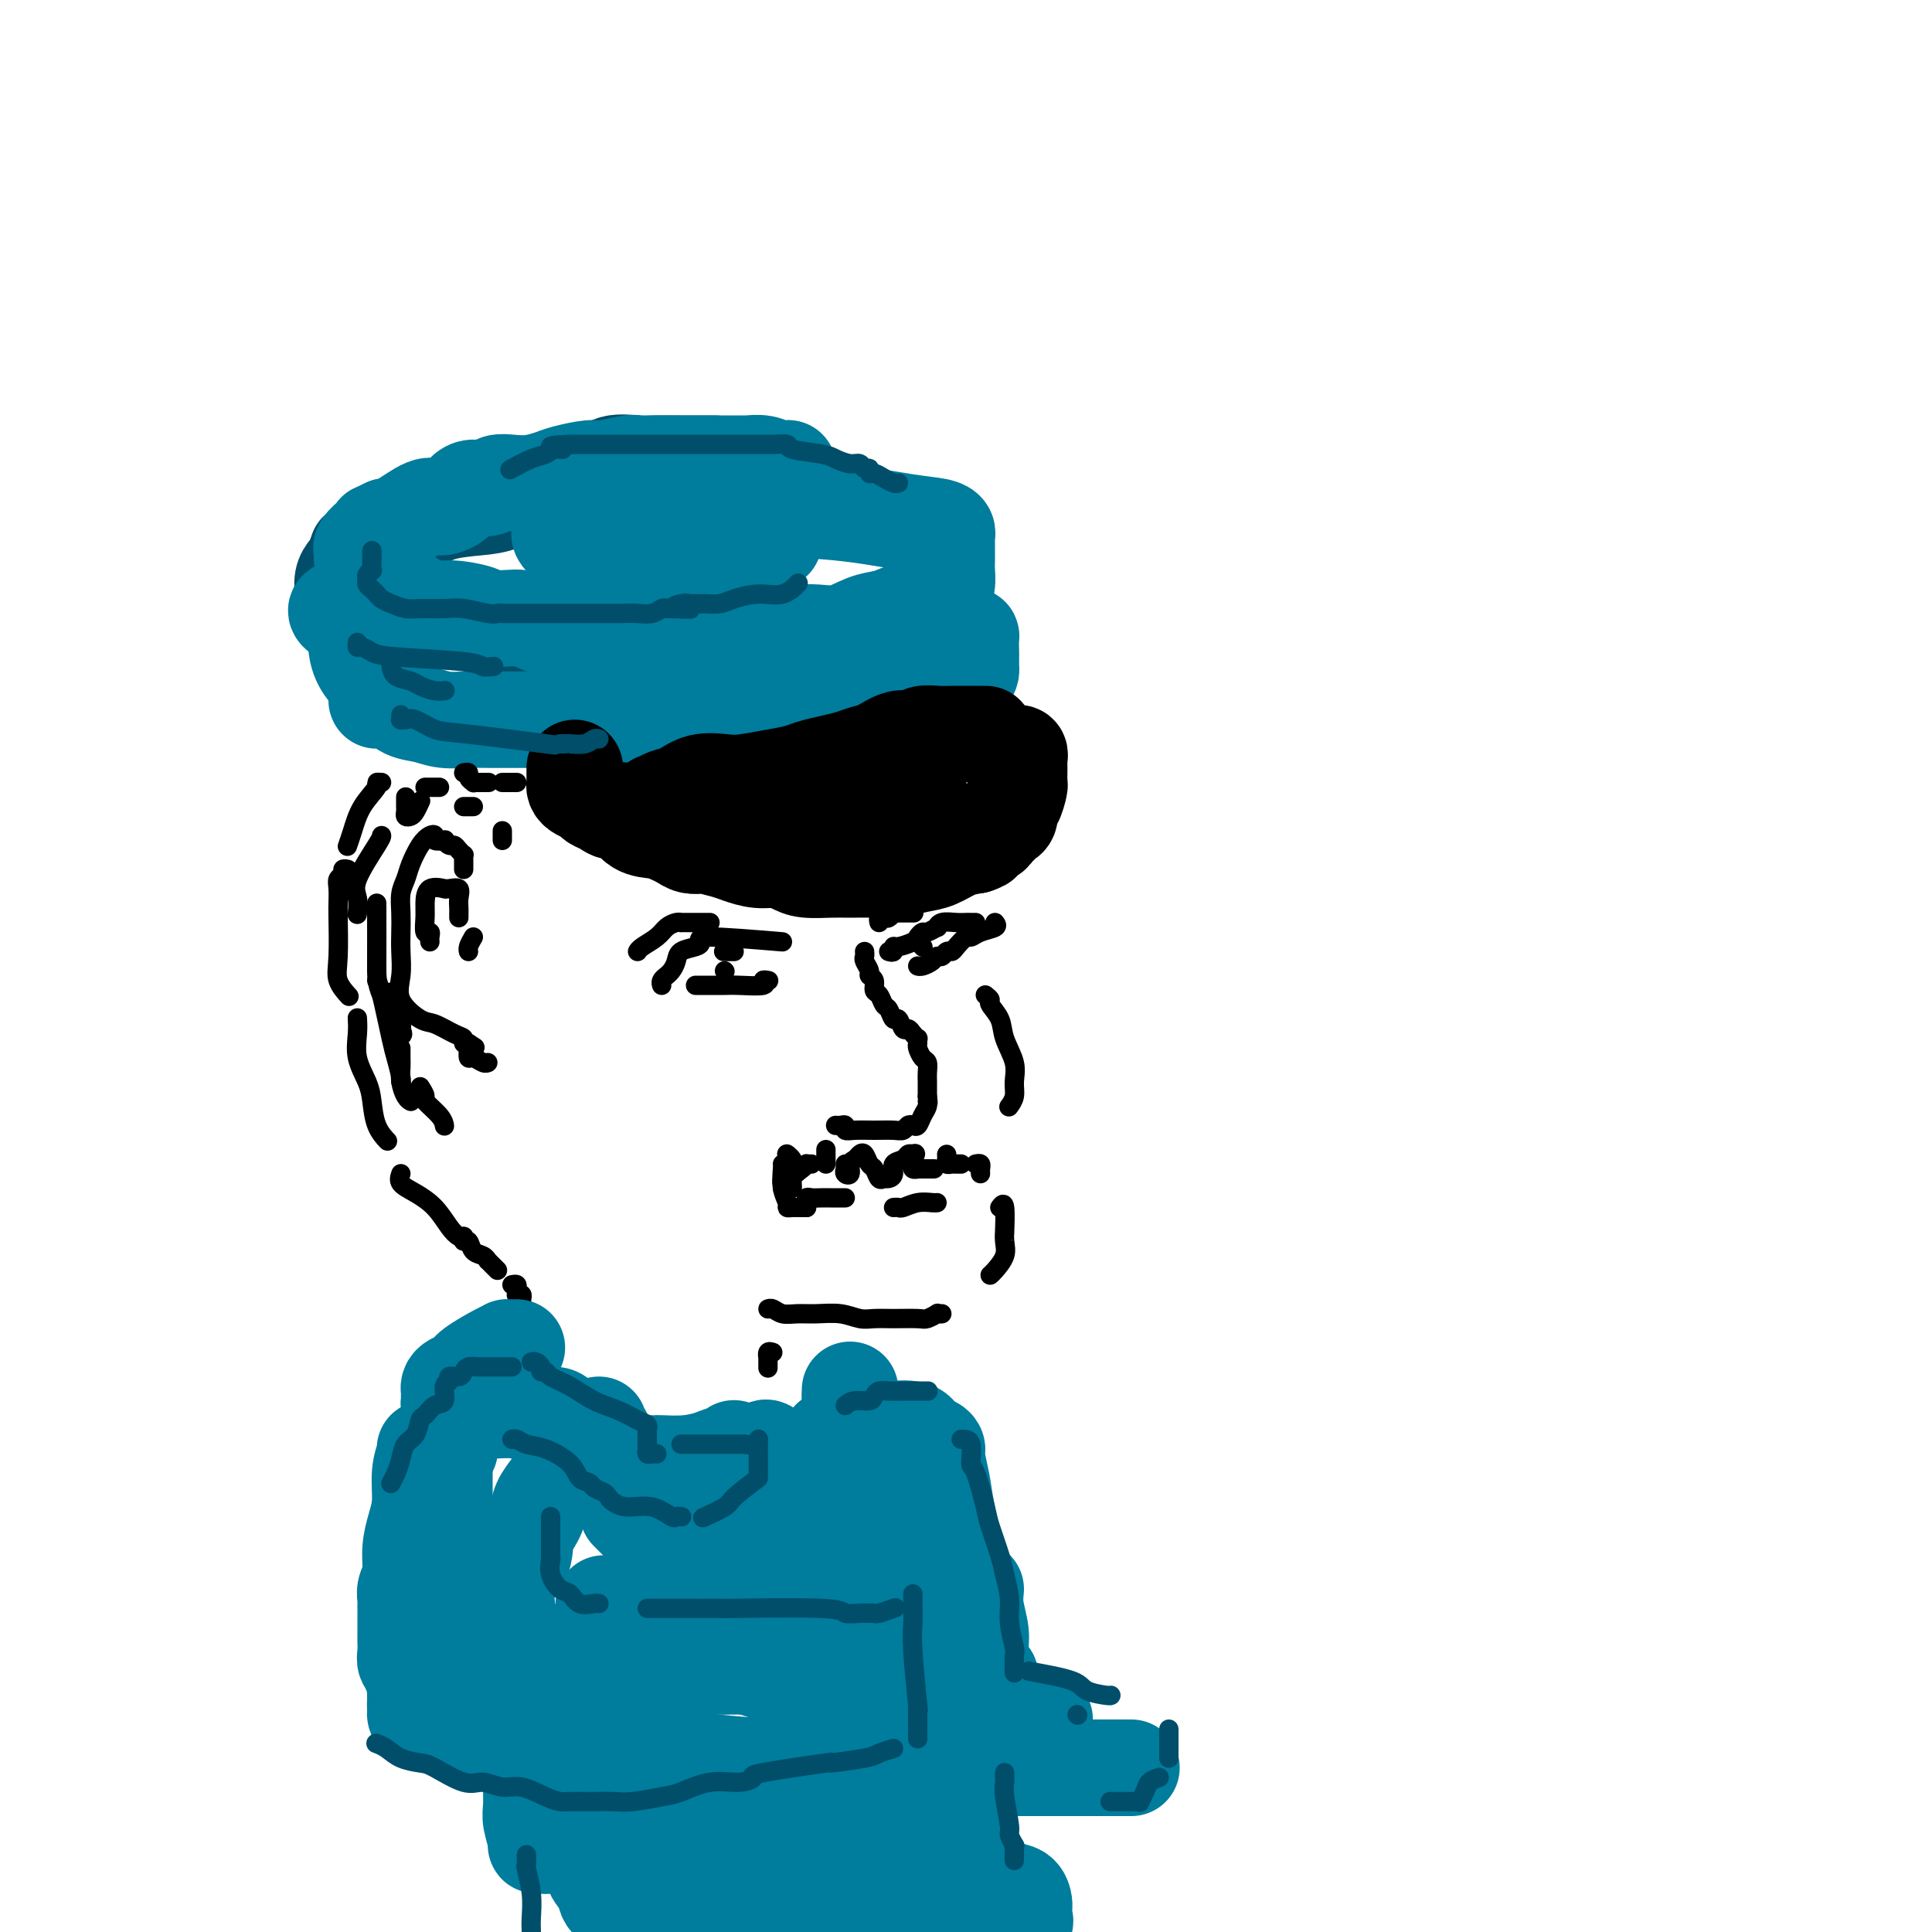 <svg viewBox='0 0 400 400' version='1.1' xmlns='http://www.w3.org/2000/svg' xmlns:xlink='http://www.w3.org/1999/xlink'><g fill='none' stroke='rgb(0,78,106)' stroke-width='20' stroke-linecap='round' stroke-linejoin='round'><path d='M148,96c-0.944,-0.001 -1.887,-0.002 -3,0c-1.113,0.002 -2.394,0.007 -4,0c-1.606,-0.007 -3.535,-0.027 -5,0c-1.465,0.027 -2.465,0.101 -4,0c-1.535,-0.101 -3.604,-0.378 -5,0c-1.396,0.378 -2.120,1.412 -3,2c-0.880,0.588 -1.917,0.730 -3,1c-1.083,0.270 -2.211,0.667 -3,1c-0.789,0.333 -1.240,0.600 -2,1c-0.760,0.400 -1.830,0.932 -3,1c-1.170,0.068 -2.441,-0.329 -4,0c-1.559,0.329 -3.407,1.384 -5,2c-1.593,0.616 -2.930,0.794 -5,1c-2.070,0.206 -4.872,0.439 -7,1c-2.128,0.561 -3.581,1.451 -5,2c-1.419,0.549 -2.805,0.758 -4,1c-1.195,0.242 -2.200,0.516 -3,1c-0.800,0.484 -1.394,1.176 -2,2c-0.606,0.824 -1.223,1.778 -2,2c-0.777,0.222 -1.715,-0.290 -2,0c-0.285,0.290 0.081,1.380 0,2c-0.081,0.620 -0.611,0.770 -1,1c-0.389,0.230 -0.639,0.539 -1,1c-0.361,0.461 -0.834,1.075 -1,2c-0.166,0.925 -0.026,2.160 0,3c0.026,0.840 -0.062,1.283 0,2c0.062,0.717 0.274,1.708 1,2c0.726,0.292 1.965,-0.114 3,0c1.035,0.114 1.867,0.747 3,1c1.133,0.253 2.566,0.127 4,0'/><path d='M82,128c2.445,0.153 3.559,0.034 5,0c1.441,-0.034 3.211,0.015 5,0c1.789,-0.015 3.599,-0.096 5,0c1.401,0.096 2.395,0.369 4,1c1.605,0.631 3.821,1.619 6,2c2.179,0.381 4.322,0.155 6,0c1.678,-0.155 2.892,-0.238 5,0c2.108,0.238 5.112,0.796 8,1c2.888,0.204 5.662,0.055 8,0c2.338,-0.055 4.239,-0.016 5,0c0.761,0.016 0.380,0.008 0,0'/></g>
<g fill='none' stroke='rgb(0,124,156)' stroke-width='20' stroke-linecap='round' stroke-linejoin='round'><path d='M163,97c0.159,-0.030 0.317,-0.061 0,0c-0.317,0.061 -1.111,0.212 -2,0c-0.889,-0.212 -1.873,-0.789 -3,-1c-1.127,-0.211 -2.395,-0.057 -3,0c-0.605,0.057 -0.545,0.015 -1,0c-0.455,-0.015 -1.423,-0.004 -2,0c-0.577,0.004 -0.763,0.001 -1,0c-0.237,-0.001 -0.523,-0.000 -1,0c-0.477,0.000 -1.143,0.000 -2,0c-0.857,-0.000 -1.905,-0.000 -3,0c-1.095,0.000 -2.237,0.000 -3,0c-0.763,-0.000 -1.146,-0.001 -2,0c-0.854,0.001 -2.179,0.004 -3,0c-0.821,-0.004 -1.137,-0.016 -2,0c-0.863,0.016 -2.272,0.060 -3,0c-0.728,-0.060 -0.774,-0.223 -2,0c-1.226,0.223 -3.633,0.834 -5,1c-1.367,0.166 -1.696,-0.113 -3,0c-1.304,0.113 -3.585,0.618 -5,1c-1.415,0.382 -1.964,0.642 -3,1c-1.036,0.358 -2.560,0.813 -4,1c-1.440,0.187 -2.795,0.105 -4,0c-1.205,-0.105 -2.261,-0.232 -3,0c-0.739,0.232 -1.160,0.823 -2,1c-0.840,0.177 -2.099,-0.060 -3,0c-0.901,0.060 -1.445,0.419 -2,1c-0.555,0.581 -1.121,1.385 -2,2c-0.879,0.615 -2.071,1.041 -3,1c-0.929,-0.041 -1.596,-0.550 -3,0c-1.404,0.550 -3.544,2.157 -5,3c-1.456,0.843 -2.228,0.921 -3,1'/><path d='M80,109c-3.209,1.431 -2.233,1.009 -2,1c0.233,-0.009 -0.278,0.396 -1,1c-0.722,0.604 -1.655,1.409 -2,2c-0.345,0.591 -0.100,0.968 0,1c0.100,0.032 0.057,-0.282 0,0c-0.057,0.282 -0.129,1.158 0,2c0.129,0.842 0.457,1.649 1,2c0.543,0.351 1.300,0.247 2,1c0.700,0.753 1.344,2.362 2,3c0.656,0.638 1.325,0.304 3,1c1.675,0.696 4.356,2.421 6,3c1.644,0.579 2.249,0.011 4,0c1.751,-0.011 4.646,0.536 6,1c1.354,0.464 1.166,0.846 2,1c0.834,0.154 2.691,0.079 4,0c1.309,-0.079 2.070,-0.161 3,0c0.930,0.161 2.028,0.565 3,1c0.972,0.435 1.817,0.901 4,1c2.183,0.099 5.704,-0.170 8,0c2.296,0.170 3.368,0.778 5,1c1.632,0.222 3.825,0.060 6,0c2.175,-0.060 4.332,-0.016 7,0c2.668,0.016 5.847,0.004 8,0c2.153,-0.004 3.282,0.001 5,0c1.718,-0.001 4.027,-0.007 6,0c1.973,0.007 3.609,0.027 5,0c1.391,-0.027 2.536,-0.101 4,0c1.464,0.101 3.248,0.378 5,0c1.752,-0.378 3.472,-1.409 5,-2c1.528,-0.591 2.865,-0.740 4,-1c1.135,-0.260 2.067,-0.630 3,-1'/><path d='M186,127c2.593,-0.798 3.077,-0.793 4,-1c0.923,-0.207 2.286,-0.625 3,-1c0.714,-0.375 0.780,-0.705 1,-1c0.220,-0.295 0.595,-0.554 1,-1c0.405,-0.446 0.841,-1.079 1,-2c0.159,-0.921 0.042,-2.131 0,-3c-0.042,-0.869 -0.011,-1.399 0,-2c0.011,-0.601 -0.000,-1.275 0,-2c0.000,-0.725 0.012,-1.503 0,-2c-0.012,-0.497 -0.048,-0.714 0,-1c0.048,-0.286 0.178,-0.640 0,-1c-0.178,-0.360 -0.665,-0.727 -2,-1c-1.335,-0.273 -3.518,-0.451 -7,-1c-3.482,-0.549 -8.264,-1.467 -14,-2c-5.736,-0.533 -12.424,-0.680 -17,-1c-4.576,-0.320 -7.038,-0.812 -10,-1c-2.962,-0.188 -6.425,-0.072 -9,0c-2.575,0.072 -4.263,0.099 -6,0c-1.737,-0.099 -3.523,-0.325 -5,0c-1.477,0.325 -2.646,1.199 -4,2c-1.354,0.801 -2.892,1.529 -4,2c-1.108,0.471 -1.785,0.687 -2,1c-0.215,0.313 0.033,0.725 0,1c-0.033,0.275 -0.346,0.413 0,1c0.346,0.587 1.350,1.621 3,2c1.650,0.379 3.944,0.102 6,0c2.056,-0.102 3.873,-0.029 6,0c2.127,0.029 4.563,0.015 7,0'/><path d='M138,113c3.911,0.000 4.187,0.001 5,0c0.813,-0.001 2.161,-0.004 3,0c0.839,0.004 1.169,0.015 2,0c0.831,-0.015 2.163,-0.057 3,0c0.837,0.057 1.177,0.211 2,0c0.823,-0.211 2.128,-0.789 3,-1c0.872,-0.211 1.312,-0.057 2,0c0.688,0.057 1.625,0.016 2,0c0.375,-0.016 0.187,-0.008 0,0'/><path d='M70,126c-0.321,0.205 -0.643,0.411 0,1c0.643,0.589 2.249,1.563 3,3c0.751,1.437 0.646,3.338 1,5c0.354,1.662 1.167,3.085 2,4c0.833,0.915 1.686,1.323 2,2c0.314,0.677 0.090,1.622 0,2c-0.090,0.378 -0.045,0.189 0,0'/><path d='M78,145c1.026,-0.204 2.052,-0.409 3,0c0.948,0.409 1.818,1.430 3,2c1.182,0.570 2.676,0.689 4,1c1.324,0.311 2.478,0.815 4,1c1.522,0.185 3.414,0.049 5,0c1.586,-0.049 2.868,-0.013 5,0c2.132,0.013 5.114,0.004 7,0c1.886,-0.004 2.677,-0.001 4,0c1.323,0.001 3.180,0.000 5,0c1.820,-0.000 3.603,-0.000 5,0c1.397,0.000 2.406,0.000 4,0c1.594,-0.000 3.771,-0.000 6,0c2.229,0.000 4.509,0.001 6,0c1.491,-0.001 2.194,-0.004 3,0c0.806,0.004 1.717,0.015 3,0c1.283,-0.015 2.939,-0.057 4,0c1.061,0.057 1.526,0.212 2,0c0.474,-0.212 0.958,-0.792 3,-1c2.042,-0.208 5.643,-0.044 8,0c2.357,0.044 3.471,-0.030 5,0c1.529,0.030 3.474,0.166 5,0c1.526,-0.166 2.632,-0.632 4,-1c1.368,-0.368 2.997,-0.638 4,-1c1.003,-0.362 1.379,-0.818 2,-1c0.621,-0.182 1.485,-0.091 2,0c0.515,0.091 0.681,0.184 1,0c0.319,-0.184 0.793,-0.643 1,-1c0.207,-0.357 0.148,-0.611 1,-1c0.852,-0.389 2.614,-0.912 3,-1c0.386,-0.088 -0.604,0.261 0,0c0.604,-0.261 2.802,-1.130 5,-2'/><path d='M195,140c4.132,-1.250 2.964,-0.376 3,0c0.036,0.376 1.278,0.255 2,0c0.722,-0.255 0.926,-0.643 1,-1c0.074,-0.357 0.020,-0.681 0,-1c-0.020,-0.319 -0.004,-0.631 0,-1c0.004,-0.369 -0.003,-0.793 0,-1c0.003,-0.207 0.017,-0.196 0,-1c-0.017,-0.804 -0.067,-2.422 0,-3c0.067,-0.578 0.249,-0.117 -1,-1c-1.249,-0.883 -3.928,-3.109 -5,-4c-1.072,-0.891 -0.536,-0.445 0,0'/></g>
<g fill='none' stroke='rgb(0,0,0)' stroke-width='20' stroke-linecap='round' stroke-linejoin='round'><path d='M119,159c0.001,0.333 0.002,0.667 0,1c-0.002,0.333 -0.008,0.667 0,1c0.008,0.333 0.029,0.667 0,1c-0.029,0.333 -0.107,0.666 0,1c0.107,0.334 0.399,0.668 1,1c0.601,0.332 1.511,0.660 2,1c0.489,0.340 0.556,0.690 1,1c0.444,0.310 1.266,0.580 2,1c0.734,0.420 1.379,0.991 2,1c0.621,0.009 1.216,-0.545 2,0c0.784,0.545 1.757,2.188 3,3c1.243,0.812 2.757,0.792 4,1c1.243,0.208 2.214,0.643 3,1c0.786,0.357 1.386,0.635 2,1c0.614,0.365 1.241,0.819 2,1c0.759,0.181 1.651,0.091 2,0c0.349,-0.091 0.155,-0.183 1,0c0.845,0.183 2.730,0.640 4,1c1.270,0.360 1.927,0.622 3,1c1.073,0.378 2.563,0.872 4,1c1.437,0.128 2.823,-0.109 4,0c1.177,0.109 2.145,0.565 3,1c0.855,0.435 1.595,0.849 3,1c1.405,0.151 3.474,0.037 5,0c1.526,-0.037 2.508,0.002 4,0c1.492,-0.002 3.494,-0.046 5,0c1.506,0.046 2.517,0.181 4,0c1.483,-0.181 3.439,-0.677 5,-1c1.561,-0.323 2.728,-0.471 4,-1c1.272,-0.529 2.649,-1.437 4,-2c1.351,-0.563 2.675,-0.782 4,-1'/><path d='M202,175c2.748,-0.952 1.117,-0.833 1,-1c-0.117,-0.167 1.279,-0.621 2,-1c0.721,-0.379 0.767,-0.683 1,-1c0.233,-0.317 0.654,-0.646 1,-1c0.346,-0.354 0.618,-0.733 1,-1c0.382,-0.267 0.873,-0.424 1,-1c0.127,-0.576 -0.109,-1.573 0,-2c0.109,-0.427 0.565,-0.285 1,-1c0.435,-0.715 0.849,-2.286 1,-3c0.151,-0.714 0.040,-0.572 0,-1c-0.040,-0.428 -0.010,-1.425 0,-2c0.010,-0.575 -0.001,-0.729 0,-1c0.001,-0.271 0.014,-0.661 0,-1c-0.014,-0.339 -0.055,-0.627 0,-1c0.055,-0.373 0.207,-0.831 0,-1c-0.207,-0.169 -0.773,-0.048 -1,0c-0.227,0.048 -0.113,0.024 0,0'/><path d='M204,152c0.187,0.002 0.374,0.005 -1,0c-1.374,-0.005 -4.309,-0.017 -6,0c-1.691,0.017 -2.136,0.064 -3,0c-0.864,-0.064 -2.146,-0.238 -3,0c-0.854,0.238 -1.281,0.890 -2,1c-0.719,0.110 -1.731,-0.321 -3,0c-1.269,0.321 -2.794,1.395 -4,2c-1.206,0.605 -2.092,0.739 -3,1c-0.908,0.261 -1.836,0.647 -3,1c-1.164,0.353 -2.562,0.673 -4,1c-1.438,0.327 -2.914,0.663 -4,1c-1.086,0.337 -1.781,0.677 -3,1c-1.219,0.323 -2.962,0.629 -5,1c-2.038,0.371 -4.369,0.806 -6,1c-1.631,0.194 -2.560,0.147 -4,0c-1.440,-0.147 -3.391,-0.394 -5,0c-1.609,0.394 -2.874,1.431 -4,2c-1.126,0.569 -2.111,0.672 -3,1c-0.889,0.328 -1.683,0.880 -2,1c-0.317,0.120 -0.159,-0.192 0,0c0.159,0.192 0.319,0.888 0,1c-0.319,0.112 -1.116,-0.362 1,0c2.116,0.362 7.147,1.559 10,2c2.853,0.441 3.530,0.126 5,0c1.470,-0.126 3.735,-0.063 6,0'/><path d='M158,169c4.362,0.309 4.267,0.083 5,0c0.733,-0.083 2.295,-0.023 4,0c1.705,0.023 3.552,0.007 5,0c1.448,-0.007 2.496,-0.006 4,0c1.504,0.006 3.464,0.016 5,0c1.536,-0.016 2.646,-0.057 4,0c1.354,0.057 2.950,0.211 4,0c1.050,-0.211 1.552,-0.788 2,-1c0.448,-0.212 0.842,-0.061 1,0c0.158,0.061 0.079,0.030 0,0'/></g>
<g fill='none' stroke='rgb(0,0,0)' stroke-width='4' stroke-linecap='round' stroke-linejoin='round'><path d='M96,180c-0.002,-0.341 -0.003,-0.683 0,-1c0.003,-0.317 0.012,-0.611 0,-1c-0.012,-0.389 -0.044,-0.874 0,-1c0.044,-0.126 0.165,0.106 0,0c-0.165,-0.106 -0.617,-0.550 -1,-1c-0.383,-0.450 -0.699,-0.904 -1,-1c-0.301,-0.096 -0.588,0.167 -1,0c-0.412,-0.167 -0.950,-0.764 -1,-1c-0.050,-0.236 0.387,-0.112 0,0c-0.387,0.112 -1.599,0.211 -2,0c-0.401,-0.211 0.009,-0.731 0,-1c-0.009,-0.269 -0.437,-0.288 -1,0c-0.563,0.288 -1.261,0.884 -2,2c-0.739,1.116 -1.518,2.752 -2,4c-0.482,1.248 -0.665,2.107 -1,3c-0.335,0.893 -0.821,1.820 -1,3c-0.179,1.180 -0.051,2.615 0,4c0.051,1.385 0.027,2.722 0,4c-0.027,1.278 -0.056,2.498 0,4c0.056,1.502 0.196,3.285 0,5c-0.196,1.715 -0.728,3.362 0,5c0.728,1.638 2.716,3.266 4,4c1.284,0.734 1.863,0.575 3,1c1.137,0.425 2.830,1.433 4,2c1.170,0.567 1.815,0.691 2,1c0.185,0.309 -0.090,0.803 0,1c0.090,0.197 0.545,0.099 1,0'/><path d='M97,216c2.333,1.500 1.167,0.750 0,0'/><path d='M179,197c0.033,0.363 0.065,0.726 0,1c-0.065,0.274 -0.229,0.459 0,1c0.229,0.541 0.849,1.439 1,2c0.151,0.561 -0.167,0.784 0,1c0.167,0.216 0.818,0.424 1,1c0.182,0.576 -0.106,1.522 0,2c0.106,0.478 0.606,0.490 1,1c0.394,0.510 0.683,1.517 1,2c0.317,0.483 0.662,0.440 1,1c0.338,0.560 0.668,1.722 1,2c0.332,0.278 0.667,-0.328 1,0c0.333,0.328 0.663,1.590 1,2c0.337,0.410 0.679,-0.030 1,0c0.321,0.030 0.621,0.532 1,1c0.379,0.468 0.836,0.903 1,1c0.164,0.097 0.034,-0.144 0,0c-0.034,0.144 0.029,0.671 0,1c-0.029,0.329 -0.151,0.458 0,1c0.151,0.542 0.576,1.497 1,2c0.424,0.503 0.846,0.555 1,1c0.154,0.445 0.041,1.284 0,2c-0.041,0.716 -0.011,1.308 0,2c0.011,0.692 0.003,1.483 0,2c-0.003,0.517 -0.002,0.758 0,1'/><path d='M192,227c0.297,2.046 0.038,1.161 0,1c-0.038,-0.161 0.144,0.401 0,1c-0.144,0.599 -0.616,1.236 -1,2c-0.384,0.764 -0.682,1.655 -1,2c-0.318,0.345 -0.657,0.145 -1,0c-0.343,-0.145 -0.690,-0.235 -1,0c-0.310,0.235 -0.585,0.796 -1,1c-0.415,0.204 -0.972,0.051 -2,0c-1.028,-0.051 -2.527,0.000 -4,0c-1.473,-0.000 -2.920,-0.053 -4,0c-1.080,0.053 -1.792,0.210 -2,0c-0.208,-0.210 0.089,-0.788 0,-1c-0.089,-0.212 -0.562,-0.057 -1,0c-0.438,0.057 -0.839,0.016 -1,0c-0.161,-0.016 -0.080,-0.008 0,0'/><path d='M171,238c0.000,0.339 0.000,0.679 0,1c0.000,0.321 0.000,0.625 0,1c-0.000,0.375 0.000,0.821 0,1c0.000,0.179 0.000,0.089 0,0'/><path d='M168,241c-0.437,0.019 -0.873,0.038 -1,0c-0.127,-0.038 0.057,-0.132 0,0c-0.057,0.132 -0.355,0.488 -1,1c-0.645,0.512 -1.637,1.178 -2,2c-0.363,0.822 -0.096,1.801 0,2c0.096,0.199 0.022,-0.381 0,-1c-0.022,-0.619 0.008,-1.276 0,-2c-0.008,-0.724 -0.054,-1.515 0,-2c0.054,-0.485 0.207,-0.666 0,-1c-0.207,-0.334 -0.773,-0.823 -1,-1c-0.227,-0.177 -0.113,-0.044 0,0c0.113,0.044 0.226,-0.002 0,1c-0.226,1.002 -0.793,3.052 -1,4c-0.207,0.948 -0.056,0.794 0,1c0.056,0.206 0.016,0.773 0,1c-0.016,0.227 -0.008,0.113 0,0'/><path d='M162,241c0.032,0.053 0.063,0.105 0,1c-0.063,0.895 -0.221,2.632 0,4c0.221,1.368 0.819,2.367 1,3c0.181,0.633 -0.057,0.902 0,1c0.057,0.098 0.407,0.026 1,0c0.593,-0.026 1.429,-0.007 2,0c0.571,0.007 0.877,0.002 1,0c0.123,-0.002 0.061,-0.001 0,0'/><path d='M175,241c0.032,0.324 0.064,0.648 0,1c-0.064,0.352 -0.224,0.732 0,1c0.224,0.268 0.834,0.424 1,0c0.166,-0.424 -0.110,-1.427 0,-2c0.110,-0.573 0.607,-0.716 1,-1c0.393,-0.284 0.683,-0.710 1,-1c0.317,-0.290 0.662,-0.446 1,0c0.338,0.446 0.667,1.493 1,2c0.333,0.507 0.668,0.474 1,1c0.332,0.526 0.662,1.612 1,2c0.338,0.388 0.686,0.077 1,0c0.314,-0.077 0.595,0.081 1,0c0.405,-0.081 0.935,-0.400 1,-1c0.065,-0.600 -0.333,-1.480 0,-2c0.333,-0.520 1.397,-0.678 2,-1c0.603,-0.322 0.744,-0.806 1,-1c0.256,-0.194 0.628,-0.097 1,0'/><path d='M189,239c1.078,-0.591 0.272,0.430 0,1c-0.272,0.570 -0.009,0.689 0,1c0.009,0.311 -0.235,0.815 0,1c0.235,0.185 0.950,0.049 1,0c0.050,-0.049 -0.563,-0.013 0,0c0.563,0.013 2.304,0.004 3,0c0.696,-0.004 0.348,-0.002 0,0'/><path d='M196,239c0.024,0.309 0.049,0.619 0,1c-0.049,0.381 -0.171,0.834 0,1c0.171,0.166 0.633,0.044 1,0c0.367,-0.044 0.637,-0.012 1,0c0.363,0.012 0.818,0.003 1,0c0.182,-0.003 0.091,-0.002 0,0'/><path d='M202,241c0.423,-0.083 0.845,-0.167 1,0c0.155,0.167 0.042,0.583 0,1c-0.042,0.417 -0.012,0.833 0,1c0.012,0.167 0.006,0.083 0,0'/><path d='M175,248c-0.327,0.000 -0.655,0.000 -1,0c-0.345,-0.000 -0.709,-0.001 -1,0c-0.291,0.001 -0.509,0.004 -1,0c-0.491,-0.004 -1.256,-0.016 -2,0c-0.744,0.016 -1.467,0.061 -2,0c-0.533,-0.061 -0.875,-0.226 -1,0c-0.125,0.226 -0.034,0.844 0,1c0.034,0.156 0.009,-0.150 0,0c-0.009,0.150 -0.003,0.757 0,1c0.003,0.243 0.001,0.121 0,0'/><path d='M185,250c0.378,-0.030 0.756,-0.061 1,0c0.244,0.061 0.353,0.212 1,0c0.647,-0.212 1.833,-0.789 3,-1c1.167,-0.211 2.314,-0.057 3,0c0.686,0.057 0.910,0.016 1,0c0.090,-0.016 0.045,-0.008 0,0'/><path d='M162,195c-6.121,-0.510 -12.242,-1.021 -15,-1c-2.758,0.021 -2.153,0.572 -2,1c0.153,0.428 -0.145,0.731 -1,1c-0.855,0.269 -2.267,0.502 -3,1c-0.733,0.498 -0.789,1.261 -1,2c-0.211,0.739 -0.578,1.456 -1,2c-0.422,0.544 -0.897,0.917 -1,1c-0.103,0.083 0.168,-0.122 0,0c-0.168,0.122 -0.776,0.571 -1,1c-0.224,0.429 -0.064,0.837 0,1c0.064,0.163 0.032,0.082 0,0'/><path d='M144,204c0.417,0.001 0.835,0.001 1,0c0.165,-0.001 0.078,-0.004 1,0c0.922,0.004 2.853,0.015 4,0c1.147,-0.015 1.509,-0.057 3,0c1.491,0.057 4.111,0.211 5,0c0.889,-0.211 0.047,-0.788 0,-1c-0.047,-0.212 0.701,-0.061 1,0c0.299,0.061 0.150,0.030 0,0'/><path d='M184,197c0.430,0.120 0.861,0.240 1,0c0.139,-0.240 -0.012,-0.839 0,-1c0.012,-0.161 0.187,0.116 1,0c0.813,-0.116 2.264,-0.623 3,-1c0.736,-0.377 0.757,-0.622 1,-1c0.243,-0.378 0.707,-0.890 1,-1c0.293,-0.110 0.414,0.181 1,0c0.586,-0.181 1.638,-0.833 2,-1c0.362,-0.167 0.033,0.151 0,0c-0.033,-0.151 0.229,-0.773 1,-1c0.771,-0.227 2.049,-0.061 3,0c0.951,0.061 1.574,0.016 2,0c0.426,-0.016 0.653,-0.004 1,0c0.347,0.004 0.813,0.001 1,0c0.187,-0.001 0.093,-0.001 0,0'/><path d='M206,191c0.283,0.343 0.567,0.687 0,1c-0.567,0.313 -1.983,0.596 -3,1c-1.017,0.404 -1.634,0.930 -2,1c-0.366,0.070 -0.479,-0.317 -1,0c-0.521,0.317 -1.449,1.338 -2,2c-0.551,0.662 -0.724,0.965 -1,1c-0.276,0.035 -0.655,-0.197 -1,0c-0.345,0.197 -0.657,0.823 -1,1c-0.343,0.177 -0.719,-0.096 -1,0c-0.281,0.096 -0.467,0.562 -1,1c-0.533,0.438 -1.413,0.849 -2,1c-0.587,0.151 -0.882,0.043 -1,0c-0.118,-0.043 -0.059,-0.022 0,0'/><path d='M150,201c0.000,0.000 0.100,0.100 0.1,0.1'/><path d='M152,197c-0.317,0.000 -0.635,0.000 -1,0c-0.365,0.000 -0.778,0.000 -1,0c-0.222,0.000 -0.252,0.000 0,0c0.252,0.000 0.786,0.000 1,0c0.214,-0.000 0.107,0.000 0,0'/><path d='M191,196c0.000,0.000 0.100,0.100 0.1,0.1'/><path d='M147,191c-0.862,-0.000 -1.723,-0.000 -2,0c-0.277,0.000 0.032,0.000 0,0c-0.032,-0.000 -0.403,-0.001 -1,0c-0.597,0.001 -1.420,0.002 -2,0c-0.580,-0.002 -0.917,-0.009 -1,0c-0.083,0.009 0.087,0.033 0,0c-0.087,-0.033 -0.430,-0.124 -1,0c-0.570,0.124 -1.368,0.464 -2,1c-0.632,0.536 -1.097,1.267 -2,2c-0.903,0.733 -2.243,1.466 -3,2c-0.757,0.534 -0.931,0.867 -1,1c-0.069,0.133 -0.035,0.067 0,0'/><path d='M182,191c-0.092,-0.415 -0.183,-0.829 0,-1c0.183,-0.171 0.641,-0.098 1,0c0.359,0.098 0.620,0.223 1,0c0.380,-0.223 0.880,-0.792 1,-1c0.120,-0.208 -0.139,-0.056 0,0c0.139,0.056 0.676,0.015 1,0c0.324,-0.015 0.433,-0.004 1,0c0.567,0.004 1.590,0.001 2,0c0.410,-0.001 0.205,-0.001 0,0'/><path d='M95,190c0.001,-0.441 0.002,-0.882 0,-1c-0.002,-0.118 -0.007,0.088 0,0c0.007,-0.088 0.025,-0.469 0,-1c-0.025,-0.531 -0.095,-1.214 0,-2c0.095,-0.786 0.355,-1.677 0,-2c-0.355,-0.323 -1.325,-0.077 -2,0c-0.675,0.077 -1.056,-0.013 -1,0c0.056,0.013 0.550,0.131 0,0c-0.550,-0.131 -2.144,-0.509 -3,0c-0.856,0.509 -0.976,1.904 -1,3c-0.024,1.096 0.046,1.891 0,3c-0.046,1.109 -0.208,2.532 0,3c0.208,0.468 0.788,-0.019 1,0c0.212,0.019 0.057,0.544 0,1c-0.057,0.456 -0.016,0.845 0,1c0.016,0.155 0.008,0.078 0,0'/><path d='M98,194c-0.423,0.732 -0.845,1.464 -1,2c-0.155,0.536 -0.042,0.875 0,1c0.042,0.125 0.012,0.036 0,0c-0.012,-0.036 -0.006,-0.018 0,0'/><path d='M79,162c-0.500,-0.026 -0.999,-0.052 -1,0c-0.001,0.052 0.497,0.182 0,1c-0.497,0.818 -1.989,2.322 -3,4c-1.011,1.678 -1.541,3.529 -2,5c-0.459,1.471 -0.845,2.563 -1,3c-0.155,0.437 -0.077,0.218 0,0'/><path d='M84,165c0.002,0.332 0.003,0.664 0,1c-0.003,0.336 -0.012,0.677 0,1c0.012,0.323 0.045,0.629 0,1c-0.045,0.371 -0.170,0.807 0,1c0.170,0.193 0.633,0.145 1,0c0.367,-0.145 0.637,-0.385 1,-1c0.363,-0.615 0.818,-1.604 1,-2c0.182,-0.396 0.091,-0.198 0,0'/><path d='M88,163c0.339,0.000 0.679,0.000 1,0c0.321,0.000 0.625,0.000 1,0c0.375,0.000 0.821,0.000 1,0c0.179,0.000 0.089,0.000 0,0'/><path d='M96,160c0.454,-0.083 0.908,-0.166 1,0c0.092,0.166 -0.178,0.580 0,1c0.178,0.420 0.804,0.845 1,1c0.196,0.155 -0.039,0.042 0,0c0.039,-0.042 0.351,-0.011 1,0c0.649,0.011 1.636,0.003 2,0c0.364,-0.003 0.104,-0.001 0,0c-0.104,0.001 -0.052,0.000 0,0'/><path d='M104,162c0.417,0.000 0.833,0.000 1,0c0.167,0.000 0.083,0.000 0,0c-0.083,0.000 -0.167,0.000 0,0c0.167,0.000 0.583,0.000 1,0c0.417,0.000 0.833,-0.000 1,0c0.167,0.000 0.083,0.000 0,0'/><path d='M72,180c-0.453,-0.093 -0.906,-0.187 -1,0c-0.094,0.187 0.171,0.653 0,1c-0.171,0.347 -0.777,0.574 -1,1c-0.223,0.426 -0.062,1.051 0,2c0.062,0.949 0.024,2.223 0,3c-0.024,0.777 -0.034,1.056 0,3c0.034,1.944 0.112,5.552 0,8c-0.112,2.448 -0.415,3.736 0,5c0.415,1.264 1.547,2.504 2,3c0.453,0.496 0.226,0.248 0,0'/><path d='M74,211c-0.014,-0.222 -0.029,-0.445 0,0c0.029,0.445 0.101,1.557 0,3c-0.101,1.443 -0.373,3.217 0,5c0.373,1.783 1.393,3.574 2,5c0.607,1.426 0.802,2.485 1,4c0.198,1.515 0.399,3.485 1,5c0.601,1.515 1.600,2.576 2,3c0.400,0.424 0.200,0.212 0,0'/><path d='M104,172c0.000,0.311 0.000,0.622 0,1c0.000,0.378 -0.000,0.822 0,1c0.000,0.178 0.000,0.089 0,0'/><path d='M98,167c-0.311,0.000 -0.622,0.000 -1,0c-0.378,0.000 -0.822,0.000 -1,0c-0.178,0.000 -0.089,0.000 0,0'/><path d='M79,173c0.030,0.150 0.061,0.300 -1,2c-1.061,1.700 -3.212,4.951 -4,7c-0.788,2.049 -0.212,2.898 0,4c0.212,1.102 0.061,2.458 0,3c-0.061,0.542 -0.030,0.271 0,0'/><path d='M78,187c-0.002,-0.129 -0.005,-0.257 0,2c0.005,2.257 0.017,6.900 0,10c-0.017,3.100 -0.065,4.658 1,7c1.065,2.342 3.241,5.467 4,7c0.759,1.533 0.100,1.473 0,1c-0.100,-0.473 0.358,-1.358 0,-3c-0.358,-1.642 -1.531,-4.041 -2,-5c-0.469,-0.959 -0.235,-0.480 0,0'/><path d='M78,203c0.218,0.340 0.437,0.679 1,3c0.563,2.321 1.471,6.622 2,9c0.529,2.378 0.678,2.833 1,4c0.322,1.167 0.818,3.045 1,4c0.182,0.955 0.052,0.987 0,1c-0.052,0.013 -0.026,0.006 0,0'/><path d='M83,217c-0.006,0.688 -0.012,1.375 0,2c0.012,0.625 0.042,1.187 0,2c-0.042,0.813 -0.155,1.878 0,3c0.155,1.122 0.578,2.301 1,3c0.422,0.699 0.844,0.919 1,1c0.156,0.081 0.044,0.023 0,0c-0.044,-0.023 -0.022,-0.012 0,0'/><path d='M87,225c0.506,0.807 1.011,1.614 1,2c-0.011,0.386 -0.539,0.352 0,1c0.539,0.648 2.144,1.978 3,3c0.856,1.022 0.961,1.737 1,2c0.039,0.263 0.011,0.075 0,0c-0.011,-0.075 -0.006,-0.038 0,0'/><path d='M83,243c-0.239,0.682 -0.478,1.363 0,2c0.478,0.637 1.673,1.228 3,2c1.327,0.772 2.787,1.723 4,3c1.213,1.277 2.181,2.878 3,4c0.819,1.122 1.490,1.764 2,2c0.510,0.236 0.860,0.068 1,0c0.140,-0.068 0.070,-0.034 0,0'/><path d='M96,256c-0.097,0.478 -0.194,0.955 0,1c0.194,0.045 0.678,-0.343 1,0c0.322,0.343 0.481,1.415 1,2c0.519,0.585 1.397,0.682 2,1c0.603,0.318 0.932,0.856 1,1c0.068,0.144 -0.126,-0.106 0,0c0.126,0.106 0.572,0.567 1,1c0.428,0.433 0.836,0.838 1,1c0.164,0.162 0.082,0.081 0,0'/><path d='M106,266c0.425,-0.083 0.850,-0.167 1,0c0.150,0.167 0.026,0.584 0,1c-0.026,0.416 0.046,0.833 0,1c-0.046,0.167 -0.209,0.086 0,0c0.209,-0.086 0.792,-0.177 1,0c0.208,0.177 0.042,0.622 0,1c-0.042,0.378 0.040,0.689 0,1c-0.040,0.311 -0.203,0.622 0,1c0.203,0.378 0.772,0.822 1,1c0.228,0.178 0.114,0.089 0,0'/><path d='M204,206c0.480,0.377 0.959,0.754 1,1c0.041,0.246 -0.357,0.362 0,1c0.357,0.638 1.470,1.798 2,3c0.530,1.202 0.478,2.445 1,4c0.522,1.555 1.618,3.422 2,5c0.382,1.578 0.051,2.866 0,4c-0.051,1.134 0.179,2.113 0,3c-0.179,0.887 -0.765,1.682 -1,2c-0.235,0.318 -0.117,0.159 0,0'/><path d='M97,217c-0.061,0.876 -0.121,1.751 0,2c0.121,0.249 0.424,-0.129 1,0c0.576,0.129 1.424,0.766 2,1c0.576,0.234 0.879,0.067 1,0c0.121,-0.067 0.061,-0.033 0,0'/><path d='M207,250c0.424,-0.578 0.847,-1.155 1,0c0.153,1.155 0.034,4.043 0,5c-0.034,0.957 0.015,-0.017 0,0c-0.015,0.017 -0.095,1.024 0,2c0.095,0.976 0.366,1.921 0,3c-0.366,1.079 -1.368,2.290 -2,3c-0.632,0.710 -0.895,0.917 -1,1c-0.105,0.083 -0.053,0.041 0,0'/><path d='M195,272c-0.476,0.030 -0.952,0.061 -1,0c-0.048,-0.061 0.332,-0.213 0,0c-0.332,0.213 -1.376,0.790 -2,1c-0.624,0.210 -0.830,0.052 -2,0c-1.170,-0.052 -3.306,0.000 -5,0c-1.694,-0.000 -2.946,-0.053 -4,0c-1.054,0.053 -1.910,0.211 -3,0c-1.090,-0.211 -2.414,-0.792 -4,-1c-1.586,-0.208 -3.434,-0.042 -5,0c-1.566,0.042 -2.851,-0.041 -4,0c-1.149,0.041 -2.164,0.207 -3,0c-0.836,-0.207 -1.494,-0.786 -2,-1c-0.506,-0.214 -0.859,-0.061 -1,0c-0.141,0.061 -0.071,0.031 0,0'/><path d='M160,280c-0.423,-0.129 -0.845,-0.258 -1,0c-0.155,0.258 -0.041,0.904 0,1c0.041,0.096 0.011,-0.359 0,0c-0.011,0.359 -0.003,1.531 0,2c0.003,0.469 0.002,0.234 0,0'/><path d='M172,284c0.000,0.380 0.000,0.761 0,1c0.000,0.239 0.000,0.337 0,1c0.000,0.663 0.000,1.890 0,3c0.000,1.110 0.000,2.102 0,3c0.000,0.898 -0.000,1.703 0,2c0.000,0.297 0.000,0.085 0,0c0.000,-0.085 0.000,-0.042 0,0'/></g>
<g fill='none' stroke='rgb(0,78,106)' stroke-width='4' stroke-linecap='round' stroke-linejoin='round'><path d='M186,100c-0.248,0.081 -0.496,0.161 -1,0c-0.504,-0.161 -1.262,-0.564 -2,-1c-0.738,-0.436 -1.454,-0.905 -2,-1c-0.546,-0.095 -0.922,0.186 -1,0c-0.078,-0.186 0.141,-0.837 0,-1c-0.141,-0.163 -0.642,0.164 -1,0c-0.358,-0.164 -0.573,-0.817 -1,-1c-0.427,-0.183 -1.064,0.105 -2,0c-0.936,-0.105 -2.169,-0.602 -3,-1c-0.831,-0.398 -1.259,-0.695 -3,-1c-1.741,-0.305 -4.794,-0.618 -6,-1c-1.206,-0.382 -0.565,-0.835 -1,-1c-0.435,-0.165 -1.946,-0.044 -3,0c-1.054,0.044 -1.652,0.012 -2,0c-0.348,-0.012 -0.447,-0.003 -1,0c-0.553,0.003 -1.560,0.001 -2,0c-0.440,-0.001 -0.313,-0.000 -1,0c-0.687,0.000 -2.190,0.000 -3,0c-0.810,-0.000 -0.929,-0.000 -2,0c-1.071,0.000 -3.096,0.000 -4,0c-0.904,-0.000 -0.689,-0.000 -1,0c-0.311,0.000 -1.149,0.000 -2,0c-0.851,-0.000 -1.715,-0.000 -2,0c-0.285,0.000 0.009,0.000 -1,0c-1.009,-0.000 -3.320,-0.000 -5,0c-1.680,0.000 -2.730,0.000 -4,0c-1.270,-0.000 -2.760,-0.000 -4,0c-1.240,0.000 -2.229,0.000 -3,0c-0.771,-0.000 -1.323,-0.000 -2,0c-0.677,0.000 -1.479,0.000 -2,0c-0.521,-0.000 -0.760,-0.000 -1,0'/><path d='M118,92c-6.914,0.241 -3.198,0.842 -2,1c1.198,0.158 -0.121,-0.129 -1,0c-0.879,0.129 -1.318,0.674 -2,1c-0.682,0.326 -1.607,0.434 -3,1c-1.393,0.566 -3.255,1.590 -4,2c-0.745,0.410 -0.372,0.205 0,0'/><path d='M77,114c-0.002,0.372 -0.004,0.744 0,1c0.004,0.256 0.015,0.397 0,1c-0.015,0.603 -0.057,1.667 0,2c0.057,0.333 0.214,-0.065 0,0c-0.214,0.065 -0.800,0.595 -1,1c-0.200,0.405 -0.013,0.686 0,1c0.013,0.314 -0.149,0.661 0,1c0.149,0.339 0.610,0.669 1,1c0.390,0.331 0.710,0.663 1,1c0.290,0.337 0.549,0.679 1,1c0.451,0.321 1.094,0.621 2,1c0.906,0.379 2.074,0.837 3,1c0.926,0.163 1.610,0.029 3,0c1.390,-0.029 3.486,0.045 5,0c1.514,-0.045 2.445,-0.208 4,0c1.555,0.208 3.735,0.788 5,1c1.265,0.212 1.615,0.057 2,0c0.385,-0.057 0.806,-0.015 1,0c0.194,0.015 0.162,0.004 1,0c0.838,-0.004 2.547,-0.001 4,0c1.453,0.001 2.651,0.000 4,0c1.349,-0.000 2.850,-0.000 4,0c1.150,0.000 1.949,0.000 3,0c1.051,-0.000 2.353,-0.000 3,0c0.647,0.000 0.638,0.001 1,0c0.362,-0.001 1.095,-0.004 2,0c0.905,0.004 1.983,0.015 3,0c1.017,-0.015 1.974,-0.056 3,0c1.026,0.056 2.122,0.207 3,0c0.878,-0.207 1.536,-0.774 2,-1c0.464,-0.226 0.732,-0.113 1,0'/><path d='M138,126c8.768,0.061 3.690,0.213 2,0c-1.690,-0.213 0.010,-0.792 1,-1c0.990,-0.208 1.271,-0.046 2,0c0.729,0.046 1.906,-0.024 3,0c1.094,0.024 2.104,0.143 3,0c0.896,-0.143 1.676,-0.547 3,-1c1.324,-0.453 3.190,-0.957 5,-1c1.810,-0.043 3.564,0.373 5,0c1.436,-0.373 2.553,-1.535 3,-2c0.447,-0.465 0.223,-0.232 0,0'/><path d='M74,133c-0.065,0.446 -0.129,0.893 0,1c0.129,0.107 0.453,-0.125 1,0c0.547,0.125 1.317,0.608 2,1c0.683,0.392 1.280,0.693 5,1c3.720,0.307 10.564,0.618 14,1c3.436,0.382 3.463,0.834 4,1c0.537,0.166 1.582,0.048 2,0c0.418,-0.048 0.209,-0.024 0,0'/><path d='M81,136c0.009,0.364 0.018,0.727 0,1c-0.018,0.273 -0.062,0.455 0,1c0.062,0.545 0.231,1.452 1,2c0.769,0.548 2.140,0.735 3,1c0.860,0.265 1.210,0.607 2,1c0.790,0.393 2.020,0.837 3,1c0.980,0.163 1.708,0.047 2,0c0.292,-0.047 0.146,-0.023 0,0'/><path d='M83,148c0.021,0.427 0.042,0.853 0,1c-0.042,0.147 -0.148,0.013 0,0c0.148,-0.013 0.550,0.095 1,0c0.450,-0.095 0.946,-0.393 2,0c1.054,0.393 2.664,1.476 4,2c1.336,0.524 2.398,0.487 7,1c4.602,0.513 12.743,1.575 16,2c3.257,0.425 1.628,0.212 0,0'/><path d='M116,154c0.289,-0.002 0.578,-0.004 1,0c0.422,0.004 0.978,0.015 1,0c0.022,-0.015 -0.491,-0.057 0,0c0.491,0.057 1.987,0.211 3,0c1.013,-0.211 1.542,-0.788 2,-1c0.458,-0.212 0.845,-0.061 1,0c0.155,0.061 0.077,0.030 0,0'/></g>
<g fill='none' stroke='rgb(0,124,156)' stroke-width='20' stroke-linecap='round' stroke-linejoin='round'><path d='M107,279c-0.303,-0.003 -0.606,-0.005 -1,0c-0.394,0.005 -0.878,0.018 -1,0c-0.122,-0.018 0.118,-0.069 0,0c-0.118,0.069 -0.596,0.256 -2,1c-1.404,0.744 -3.735,2.045 -5,3c-1.265,0.955 -1.463,1.565 -2,2c-0.537,0.435 -1.412,0.695 -2,1c-0.588,0.305 -0.889,0.655 -1,1c-0.111,0.345 -0.030,0.685 0,1c0.030,0.315 0.011,0.607 0,1c-0.011,0.393 -0.012,0.889 0,1c0.012,0.111 0.038,-0.163 0,0c-0.038,0.163 -0.141,0.761 0,1c0.141,0.239 0.524,0.117 1,0c0.476,-0.117 1.043,-0.229 1,0c-0.043,0.229 -0.698,0.797 0,1c0.698,0.203 2.747,0.039 4,0c1.253,-0.039 1.709,0.046 3,0c1.291,-0.046 3.418,-0.222 5,0c1.582,0.222 2.620,0.843 4,1c1.380,0.157 3.102,-0.150 4,0c0.898,0.150 0.971,0.757 1,1c0.029,0.243 0.015,0.121 0,0'/><path d='M124,295c-0.122,0.334 -0.244,0.667 0,1c0.244,0.333 0.853,0.665 1,1c0.147,0.335 -0.168,0.673 0,1c0.168,0.327 0.818,0.643 1,1c0.182,0.357 -0.105,0.753 0,1c0.105,0.247 0.603,0.343 1,1c0.397,0.657 0.695,1.875 1,3c0.305,1.125 0.618,2.157 1,3c0.382,0.843 0.834,1.496 1,2c0.166,0.504 0.048,0.858 0,1c-0.048,0.142 -0.024,0.071 0,0'/><path d='M135,303c0.426,0.006 0.852,0.012 1,0c0.148,-0.012 0.019,-0.041 1,0c0.981,0.041 3.072,0.151 5,0c1.928,-0.151 3.693,-0.563 5,-1c1.307,-0.438 2.154,-0.901 3,-1c0.846,-0.099 1.689,0.166 2,0c0.311,-0.166 0.089,-0.762 0,-1c-0.089,-0.238 -0.044,-0.119 0,0'/><path d='M158,300c0.342,-0.219 0.684,-0.438 1,0c0.316,0.438 0.605,1.533 1,2c0.395,0.467 0.894,0.307 1,1c0.106,0.693 -0.182,2.239 0,3c0.182,0.761 0.833,0.737 1,1c0.167,0.263 -0.151,0.814 0,1c0.151,0.186 0.773,0.008 1,0c0.227,-0.008 0.061,0.152 0,0c-0.061,-0.152 -0.016,-0.618 0,-1c0.016,-0.382 0.004,-0.680 0,-1c-0.004,-0.320 -0.001,-0.663 0,-1c0.001,-0.337 0.001,-0.669 0,-1'/><path d='M163,304c0.134,-0.558 0.469,0.047 1,0c0.531,-0.047 1.259,-0.745 2,-1c0.741,-0.255 1.497,-0.067 2,0c0.503,0.067 0.755,0.014 1,0c0.245,-0.014 0.482,0.011 1,0c0.518,-0.011 1.316,-0.058 2,0c0.684,0.058 1.255,0.223 2,0c0.745,-0.223 1.664,-0.833 2,-1c0.336,-0.167 0.090,0.109 0,0c-0.090,-0.109 -0.024,-0.603 0,-1c0.024,-0.397 0.006,-0.697 0,-1c-0.006,-0.303 -0.002,-0.610 0,-1c0.002,-0.390 0.000,-0.864 0,-1c-0.000,-0.136 -0.000,0.066 0,0c0.000,-0.066 0.000,-0.399 0,-1c-0.000,-0.601 -0.000,-1.470 0,-2c0.000,-0.530 0.000,-0.720 0,-1c-0.000,-0.280 -0.000,-0.649 0,-1c0.000,-0.351 0.000,-0.685 0,-1c-0.000,-0.315 -0.000,-0.610 0,-1c0.000,-0.390 0.000,-0.874 0,-1c-0.000,-0.126 -0.000,0.107 0,0c0.000,-0.107 0.000,-0.553 0,-1'/><path d='M176,289c0.000,-2.167 0.000,-1.083 0,0'/><path d='M130,313c0.906,0.898 1.812,1.796 3,3c1.188,1.204 2.659,2.715 4,4c1.341,1.285 2.553,2.346 3,3c0.447,0.654 0.128,0.901 0,1c-0.128,0.099 -0.064,0.049 0,0'/><path d='M93,300c0.000,0.000 0.100,0.100 0.1,0.1'/><path d='M92,304c0.000,0.325 0.000,0.651 0,1c-0.000,0.349 -0.000,0.723 0,2c0.000,1.277 0.000,3.459 0,5c-0.000,1.541 -0.000,2.442 0,4c0.000,1.558 0.000,3.772 0,5c-0.000,1.228 -0.000,1.471 0,3c0.000,1.529 0.000,4.346 0,6c-0.000,1.654 -0.000,2.145 0,3c0.000,0.855 0.000,2.074 0,3c-0.000,0.926 -0.000,1.557 0,2c0.000,0.443 0.001,0.696 0,1c-0.001,0.304 -0.003,0.659 0,1c0.003,0.341 0.011,0.670 0,1c-0.011,0.330 -0.042,0.663 0,1c0.042,0.337 0.155,0.678 0,1c-0.155,0.322 -0.580,0.625 -1,1c-0.420,0.375 -0.834,0.821 -1,1c-0.166,0.179 -0.083,0.089 0,0'/><path d='M88,300c0.119,0.119 0.238,0.239 0,1c-0.238,0.761 -0.833,2.164 -1,4c-0.167,1.836 0.095,4.105 0,6c-0.095,1.895 -0.547,3.414 -1,5c-0.453,1.586 -0.906,3.237 -1,5c-0.094,1.763 0.171,3.639 0,5c-0.171,1.361 -0.778,2.207 -1,3c-0.222,0.793 -0.060,1.532 0,2c0.060,0.468 0.016,0.663 0,1c-0.016,0.337 -0.004,0.814 0,1c0.004,0.186 -0.000,0.081 0,1c0.000,0.919 0.004,2.862 0,4c-0.004,1.138 -0.016,1.471 0,2c0.016,0.529 0.061,1.254 0,2c-0.061,0.746 -0.226,1.512 0,2c0.226,0.488 0.845,0.698 1,1c0.155,0.302 -0.155,0.697 0,1c0.155,0.303 0.773,0.514 1,1c0.227,0.486 0.061,1.246 0,2c-0.061,0.754 -0.017,1.501 0,2c0.017,0.499 0.009,0.749 0,1'/><path d='M86,352c0.308,3.736 0.078,1.575 0,1c-0.078,-0.575 -0.003,0.437 0,1c0.003,0.563 -0.067,0.677 0,1c0.067,0.323 0.271,0.856 1,1c0.729,0.144 1.983,-0.102 3,0c1.017,0.102 1.798,0.553 3,1c1.202,0.447 2.825,0.889 5,1c2.175,0.111 4.900,-0.111 7,0c2.100,0.111 3.574,0.554 5,1c1.426,0.446 2.806,0.896 5,1c2.194,0.104 5.204,-0.136 7,0c1.796,0.136 2.379,0.649 4,1c1.621,0.351 4.282,0.539 6,1c1.718,0.461 2.494,1.195 8,2c5.506,0.805 15.743,1.680 21,2c5.257,0.320 5.536,0.086 10,0c4.464,-0.086 13.113,-0.023 19,0c5.887,0.023 9.010,0.006 13,0c3.990,-0.006 8.845,-0.002 14,0c5.155,0.002 10.608,0.000 13,0c2.392,-0.000 1.721,-0.000 2,0c0.279,0.000 1.508,0.000 2,0c0.492,-0.000 0.246,-0.000 0,0'/><path d='M115,307c-0.211,0.150 -0.421,0.301 -1,1c-0.579,0.699 -1.526,1.948 -2,3c-0.474,1.052 -0.476,1.907 -1,3c-0.524,1.093 -1.570,2.424 -2,4c-0.430,1.576 -0.244,3.396 -1,5c-0.756,1.604 -2.454,2.992 -3,5c-0.546,2.008 0.061,4.636 0,6c-0.061,1.364 -0.791,1.464 -1,2c-0.209,0.536 0.104,1.509 0,2c-0.104,0.491 -0.626,0.499 0,1c0.626,0.501 2.401,1.493 4,2c1.599,0.507 3.021,0.528 6,1c2.979,0.472 7.514,1.395 12,2c4.486,0.605 8.923,0.891 13,1c4.077,0.109 7.793,0.041 11,0c3.207,-0.041 5.904,-0.053 8,0c2.096,0.053 3.589,0.172 5,0c1.411,-0.172 2.739,-0.635 4,-1c1.261,-0.365 2.454,-0.634 4,-1c1.546,-0.366 3.445,-0.830 5,-1c1.555,-0.170 2.765,-0.046 5,0c2.235,0.046 5.496,0.012 8,0c2.504,-0.012 4.251,-0.003 5,0c0.749,0.003 0.500,0.001 0,0c-0.500,-0.001 -1.250,-0.000 -2,0'/><path d='M192,342c8.152,-0.282 2.030,0.512 -2,0c-4.030,-0.512 -5.970,-2.330 -8,-3c-2.030,-0.670 -4.152,-0.191 -5,0c-0.848,0.191 -0.424,0.096 0,0'/><path d='M125,332c0.638,0.419 1.277,0.838 2,1c0.723,0.162 1.531,0.068 3,0c1.469,-0.068 3.598,-0.110 10,1c6.402,1.110 17.076,3.374 22,4c4.924,0.626 4.100,-0.384 4,0c-0.100,0.384 0.526,2.164 1,3c0.474,0.836 0.796,0.728 2,1c1.204,0.272 3.290,0.924 5,2c1.710,1.076 3.044,2.574 4,3c0.956,0.426 1.534,-0.222 2,0c0.466,0.222 0.819,1.313 1,2c0.181,0.687 0.190,0.971 0,1c-0.190,0.029 -0.580,-0.197 -1,0c-0.420,0.197 -0.869,0.817 -1,1c-0.131,0.183 0.058,-0.070 0,0c-0.058,0.070 -0.363,0.464 0,1c0.363,0.536 1.393,1.216 4,2c2.607,0.784 6.792,1.674 11,2c4.208,0.326 8.440,0.087 12,0c3.560,-0.087 6.449,-0.023 8,0c1.551,0.023 1.764,0.006 2,0c0.236,-0.006 0.496,-0.002 0,0c-0.496,0.002 -1.748,0.001 -3,0'/><path d='M213,356c4.371,0.313 0.299,0.095 -2,0c-2.299,-0.095 -2.824,-0.065 -4,0c-1.176,0.065 -3.004,0.167 -4,0c-0.996,-0.167 -1.162,-0.603 -1,-1c0.162,-0.397 0.650,-0.756 1,-1c0.350,-0.244 0.563,-0.375 1,-1c0.437,-0.625 1.100,-1.745 2,-2c0.900,-0.255 2.037,0.353 0,0c-2.037,-0.353 -7.250,-1.668 -10,-2c-2.750,-0.332 -3.038,0.318 -5,0c-1.962,-0.318 -5.597,-1.602 -11,-3c-5.403,-1.398 -12.573,-2.908 -17,-4c-4.427,-1.092 -6.112,-1.766 -8,-2c-1.888,-0.234 -3.981,-0.029 -5,0c-1.019,0.029 -0.965,-0.118 -1,0c-0.035,0.118 -0.159,0.501 0,1c0.159,0.499 0.600,1.114 2,2c1.400,0.886 3.759,2.041 7,3c3.241,0.959 7.364,1.721 10,2c2.636,0.279 3.787,0.075 5,0c1.213,-0.075 2.490,-0.021 3,0c0.510,0.021 0.255,0.011 0,0'/><path d='M179,314c0.008,0.070 0.016,0.140 0,1c-0.016,0.860 -0.055,2.509 0,5c0.055,2.491 0.202,5.823 0,9c-0.202,3.177 -0.755,6.197 -1,8c-0.245,1.803 -0.181,2.388 0,3c0.181,0.612 0.481,1.251 0,1c-0.481,-0.251 -1.742,-1.390 -2,-2c-0.258,-0.610 0.487,-0.689 0,-2c-0.487,-1.311 -2.207,-3.854 -4,-6c-1.793,-2.146 -3.659,-3.897 -5,-6c-1.341,-2.103 -2.156,-4.560 -3,-7c-0.844,-2.440 -1.717,-4.864 -2,-6c-0.283,-1.136 0.024,-0.985 0,-1c-0.024,-0.015 -0.378,-0.198 -1,0c-0.622,0.198 -1.512,0.776 -2,1c-0.488,0.224 -0.576,0.092 -1,1c-0.424,0.908 -1.186,2.855 -2,5c-0.814,2.145 -1.682,4.489 -2,6c-0.318,1.511 -0.086,2.188 0,3c0.086,0.812 0.027,1.758 0,2c-0.027,0.242 -0.021,-0.220 0,-1c0.021,-0.780 0.057,-1.879 0,-3c-0.057,-1.121 -0.208,-2.263 0,-3c0.208,-0.737 0.774,-1.068 1,-1c0.226,0.068 0.113,0.534 0,1'/><path d='M155,322c0.156,-0.369 0.044,1.207 0,2c-0.044,0.793 -0.022,0.801 0,1c0.022,0.199 0.045,0.589 0,1c-0.045,0.411 -0.156,0.842 0,1c0.156,0.158 0.581,0.043 1,0c0.419,-0.043 0.834,-0.012 1,0c0.166,0.012 0.083,0.006 0,0'/><path d='M172,299c0.044,-0.406 0.088,-0.813 0,-1c-0.088,-0.187 -0.308,-0.155 0,0c0.308,0.155 1.143,0.432 3,0c1.857,-0.432 4.734,-1.573 6,-2c1.266,-0.427 0.920,-0.140 1,0c0.080,0.140 0.586,0.131 2,0c1.414,-0.131 3.737,-0.386 5,0c1.263,0.386 1.466,1.411 2,2c0.534,0.589 1.399,0.740 2,1c0.601,0.260 0.940,0.627 1,1c0.060,0.373 -0.157,0.750 0,2c0.157,1.250 0.687,3.372 1,5c0.313,1.628 0.409,2.762 1,6c0.591,3.238 1.678,8.580 2,12c0.322,3.420 -0.120,4.917 0,7c0.120,2.083 0.801,4.753 1,6c0.199,1.247 -0.086,1.071 0,1c0.086,-0.071 0.543,-0.035 1,0'/><path d='M200,339c1.171,6.046 1.097,1.662 1,0c-0.097,-1.662 -0.219,-0.601 0,-1c0.219,-0.399 0.777,-2.257 1,-3c0.223,-0.743 0.112,-0.372 0,0'/><path d='M202,329c-0.119,1.215 -0.238,2.430 0,4c0.238,1.570 0.834,3.496 1,5c0.166,1.504 -0.099,2.585 0,4c0.099,1.415 0.563,3.163 1,4c0.437,0.837 0.849,0.764 1,1c0.151,0.236 0.043,0.782 0,1c-0.043,0.218 -0.022,0.109 0,0'/><path d='M110,369c-0.009,0.030 -0.017,0.061 0,1c0.017,0.939 0.060,2.787 0,4c-0.060,1.213 -0.222,1.790 0,3c0.222,1.210 0.830,3.051 1,4c0.170,0.949 -0.096,1.004 0,1c0.096,-0.004 0.554,-0.068 1,0c0.446,0.068 0.880,0.266 2,0c1.120,-0.266 2.927,-0.997 4,-2c1.073,-1.003 1.412,-2.278 2,-3c0.588,-0.722 1.426,-0.891 2,-1c0.574,-0.109 0.886,-0.156 1,0c0.114,0.156 0.031,0.517 0,1c-0.031,0.483 -0.010,1.087 0,2c0.010,0.913 0.010,2.134 0,3c-0.010,0.866 -0.031,1.378 0,2c0.031,0.622 0.112,1.353 0,2c-0.112,0.647 -0.418,1.208 0,2c0.418,0.792 1.559,1.814 2,3c0.441,1.186 0.180,2.534 2,3c1.820,0.466 5.721,0.048 9,0c3.279,-0.048 5.937,0.272 9,0c3.063,-0.272 6.532,-1.136 10,-2'/><path d='M155,392c6.098,-1.442 7.344,-4.046 9,-6c1.656,-1.954 3.723,-3.257 5,-4c1.277,-0.743 1.765,-0.927 2,-1c0.235,-0.073 0.217,-0.034 1,0c0.783,0.034 2.368,0.062 3,0c0.632,-0.062 0.313,-0.213 2,0c1.687,0.213 5.380,0.789 7,1c1.620,0.211 1.165,0.057 1,0c-0.165,-0.057 -0.042,-0.015 0,0c0.042,0.015 0.001,0.004 0,0c-0.001,-0.004 0.038,-0.001 1,0c0.962,0.001 2.847,0.000 4,0c1.153,-0.000 1.572,-0.000 3,0c1.428,0.000 3.863,0.000 5,0c1.137,-0.000 0.976,-0.001 1,0c0.024,0.001 0.232,0.003 -1,0c-1.232,-0.003 -3.906,-0.012 -7,0c-3.094,0.012 -6.610,0.046 -11,0c-4.390,-0.046 -9.654,-0.170 -15,0c-5.346,0.170 -10.775,0.634 -16,1c-5.225,0.366 -10.246,0.634 -13,1c-2.754,0.366 -3.242,0.829 -4,1c-0.758,0.171 -1.788,0.049 -2,0c-0.212,-0.049 0.394,-0.024 1,0'/><path d='M131,385c-9.861,0.441 -1.012,0.044 4,1c5.012,0.956 6.189,3.267 9,5c2.811,1.733 7.257,2.890 13,4c5.743,1.110 12.784,2.174 18,3c5.216,0.826 8.608,1.413 12,2'/><path d='M196,399c-0.072,0.001 -0.145,0.001 0,0c0.145,-0.001 0.506,-0.004 1,0c0.494,0.004 1.121,0.016 2,0c0.879,-0.016 2.011,-0.060 4,0c1.989,0.060 4.834,0.223 6,0c1.166,-0.223 0.652,-0.834 1,-1c0.348,-0.166 1.558,0.111 2,0c0.442,-0.111 0.117,-0.611 0,-1c-0.117,-0.389 -0.026,-0.667 0,-1c0.026,-0.333 -0.013,-0.722 0,-1c0.013,-0.278 0.077,-0.445 0,-1c-0.077,-0.555 -0.297,-1.497 -1,-2c-0.703,-0.503 -1.890,-0.565 -3,-1c-1.110,-0.435 -2.143,-1.241 -3,-2c-0.857,-0.759 -1.539,-1.471 -2,-2c-0.461,-0.529 -0.701,-0.874 -1,-1c-0.299,-0.126 -0.656,-0.032 -1,0c-0.344,0.032 -0.675,0.001 -1,0c-0.325,-0.001 -0.645,0.027 -1,0c-0.355,-0.027 -0.745,-0.110 -1,0c-0.255,0.110 -0.376,0.414 -1,1c-0.624,0.586 -1.750,1.453 -3,2c-1.250,0.547 -2.625,0.773 -4,1'/><path d='M190,390c-2.381,0.619 -3.333,0.167 -5,0c-1.667,-0.167 -4.048,-0.048 -5,0c-0.952,0.048 -0.476,0.024 0,0'/></g>
<g fill='none' stroke='rgb(0,78,106)' stroke-width='4' stroke-linecap='round' stroke-linejoin='round'><path d='M110,282c0.302,-0.081 0.603,-0.163 1,0c0.397,0.163 0.888,0.570 1,1c0.112,0.430 -0.155,0.881 0,1c0.155,0.119 0.733,-0.096 1,0c0.267,0.096 0.225,0.502 1,1c0.775,0.498 2.369,1.089 4,2c1.631,0.911 3.299,2.142 5,3c1.701,0.858 3.437,1.343 5,2c1.563,0.657 2.955,1.485 4,2c1.045,0.515 1.744,0.715 2,1c0.256,0.285 0.069,0.653 0,1c-0.069,0.347 -0.019,0.671 0,1c0.019,0.329 0.008,0.663 0,1c-0.008,0.337 -0.012,0.679 0,1c0.012,0.321 0.042,0.622 0,1c-0.042,0.378 -0.156,0.833 0,1c0.156,0.167 0.580,0.045 1,0c0.420,-0.045 0.834,-0.013 1,0c0.166,0.013 0.083,0.006 0,0'/><path d='M141,299c0.201,-0.000 0.402,-0.000 1,0c0.598,0.000 1.592,0.001 3,0c1.408,-0.001 3.228,-0.004 5,0c1.772,0.004 3.494,0.016 4,0c0.506,-0.016 -0.204,-0.060 0,0c0.204,0.060 1.323,0.226 2,0c0.677,-0.226 0.914,-0.842 1,-1c0.086,-0.158 0.023,0.144 0,1c-0.023,0.856 -0.006,2.268 0,3c0.006,0.732 0.002,0.784 0,1c-0.002,0.216 -0.000,0.597 0,1c0.000,0.403 0.000,0.830 0,1c-0.000,0.170 -0.000,0.085 0,0'/><path d='M157,306c-2.006,1.524 -4.012,3.048 -5,4c-0.988,0.952 -0.958,1.333 -2,2c-1.042,0.667 -3.155,1.619 -4,2c-0.845,0.381 -0.423,0.190 0,0'/><path d='M141,314c0.106,0.017 0.212,0.033 0,0c-0.212,-0.033 -0.743,-0.117 -1,0c-0.257,0.117 -0.240,0.435 -1,0c-0.760,-0.435 -2.297,-1.622 -4,-2c-1.703,-0.378 -3.574,0.054 -5,0c-1.426,-0.054 -2.409,-0.592 -3,-1c-0.591,-0.408 -0.792,-0.685 -1,-1c-0.208,-0.315 -0.423,-0.667 -1,-1c-0.577,-0.333 -1.515,-0.646 -2,-1c-0.485,-0.354 -0.518,-0.749 -1,-1c-0.482,-0.251 -1.414,-0.358 -2,-1c-0.586,-0.642 -0.826,-1.818 -2,-3c-1.174,-1.182 -3.281,-2.369 -5,-3c-1.719,-0.631 -3.048,-0.705 -4,-1c-0.952,-0.295 -1.525,-0.810 -2,-1c-0.475,-0.190 -0.850,-0.054 -1,0c-0.150,0.054 -0.075,0.027 0,0'/><path d='M106,283c-0.470,0.000 -0.941,0.000 -1,0c-0.059,-0.000 0.293,-0.001 0,0c-0.293,0.001 -1.231,0.003 -2,0c-0.769,-0.003 -1.371,-0.011 -2,0c-0.629,0.011 -1.287,0.040 -2,0c-0.713,-0.040 -1.482,-0.151 -2,0c-0.518,0.151 -0.784,0.563 -1,1c-0.216,0.437 -0.382,0.898 -1,1c-0.618,0.102 -1.688,-0.157 -2,0c-0.312,0.157 0.134,0.729 0,1c-0.134,0.271 -0.848,0.242 -1,1c-0.152,0.758 0.259,2.304 0,3c-0.259,0.696 -1.186,0.542 -2,1c-0.814,0.458 -1.513,1.529 -2,2c-0.487,0.471 -0.760,0.342 -1,1c-0.240,0.658 -0.446,2.103 -1,3c-0.554,0.897 -1.455,1.246 -2,2c-0.545,0.754 -0.734,1.913 -1,3c-0.266,1.087 -0.610,2.100 -1,3c-0.390,0.900 -0.826,1.686 -1,2c-0.174,0.314 -0.087,0.157 0,0'/><path d='M114,314c0.000,0.786 0.000,1.573 0,2c-0.000,0.427 -0.000,0.496 0,1c0.000,0.504 0.000,1.443 0,2c-0.000,0.557 -0.002,0.732 0,1c0.002,0.268 0.006,0.629 0,1c-0.006,0.371 -0.024,0.753 0,1c0.024,0.247 0.088,0.361 0,1c-0.088,0.639 -0.329,1.803 0,3c0.329,1.197 1.226,2.426 2,3c0.774,0.574 1.423,0.494 2,1c0.577,0.506 1.083,1.600 2,2c0.917,0.400 2.247,0.108 3,0c0.753,-0.108 0.929,-0.031 1,0c0.071,0.031 0.035,0.015 0,0'/><path d='M134,333c0.316,0.000 0.632,0.000 1,0c0.368,-0.000 0.789,-0.001 1,0c0.211,0.001 0.212,0.004 3,0c2.788,-0.004 8.364,-0.015 10,0c1.636,0.015 -0.669,0.057 3,0c3.669,-0.057 13.312,-0.212 18,0c4.688,0.212 4.420,0.790 5,1c0.580,0.210 2.009,0.053 3,0c0.991,-0.053 1.545,-0.000 2,0c0.455,0.000 0.813,-0.051 1,0c0.187,0.051 0.204,0.206 1,0c0.796,-0.206 2.370,-0.773 3,-1c0.630,-0.227 0.315,-0.113 0,0'/><path d='M189,330c-0.001,0.322 -0.001,0.644 0,1c0.001,0.356 0.004,0.745 0,1c-0.004,0.255 -0.015,0.375 0,1c0.015,0.625 0.057,1.753 0,3c-0.057,1.247 -0.211,2.611 0,6c0.211,3.389 0.789,8.802 1,11c0.211,2.198 0.057,1.180 0,1c-0.057,-0.180 -0.015,0.477 0,1c0.015,0.523 0.004,0.914 0,1c-0.004,0.086 -0.001,-0.131 0,0c0.001,0.131 0.000,0.610 0,1c-0.000,0.390 -0.000,0.692 0,1c0.000,0.308 0.000,0.621 0,1c-0.000,0.379 -0.000,0.822 0,1c0.000,0.178 0.000,0.089 0,0'/><path d='M185,362c-1.160,0.344 -2.320,0.687 -3,1c-0.680,0.313 -0.881,0.594 -3,1c-2.119,0.406 -6.158,0.936 -7,1c-0.842,0.064 1.512,-0.339 -1,0c-2.512,0.339 -9.891,1.418 -13,2c-3.109,0.582 -1.949,0.666 -2,1c-0.051,0.334 -1.311,0.916 -3,1c-1.689,0.084 -3.805,-0.331 -6,0c-2.195,0.331 -4.469,1.409 -6,2c-1.531,0.591 -2.320,0.694 -4,1c-1.680,0.306 -4.250,0.814 -6,1c-1.750,0.186 -2.681,0.050 -4,0c-1.319,-0.050 -3.026,-0.015 -4,0c-0.974,0.015 -1.215,0.010 -2,0c-0.785,-0.010 -2.113,-0.026 -3,0c-0.887,0.026 -1.332,0.093 -2,0c-0.668,-0.093 -1.558,-0.348 -3,-1c-1.442,-0.652 -3.436,-1.702 -5,-2c-1.564,-0.298 -2.696,0.155 -4,0c-1.304,-0.155 -2.779,-0.919 -4,-1c-1.221,-0.081 -2.189,0.522 -4,0c-1.811,-0.522 -4.464,-2.168 -6,-3c-1.536,-0.832 -1.953,-0.850 -3,-1c-1.047,-0.150 -2.724,-0.432 -4,-1c-1.276,-0.568 -2.151,-1.422 -3,-2c-0.849,-0.578 -1.671,-0.879 -2,-1c-0.329,-0.121 -0.164,-0.060 0,0'/><path d='M175,291c0.531,-0.445 1.062,-0.890 2,-1c0.938,-0.110 2.285,0.114 3,0c0.715,-0.114 0.800,-0.566 1,-1c0.200,-0.434 0.516,-0.848 1,-1c0.484,-0.152 1.135,-0.041 2,0c0.865,0.041 1.943,0.011 3,0c1.057,-0.011 2.092,-0.003 3,0c0.908,0.003 1.688,0.001 2,0c0.312,-0.001 0.156,-0.000 0,0'/><path d='M199,298c0.861,-0.021 1.721,-0.042 2,1c0.279,1.042 -0.024,3.146 0,4c0.024,0.854 0.373,0.457 1,2c0.627,1.543 1.531,5.027 2,7c0.469,1.973 0.503,2.434 1,4c0.497,1.566 1.457,4.237 2,6c0.543,1.763 0.667,2.617 1,4c0.333,1.383 0.874,3.296 1,5c0.126,1.704 -0.162,3.200 0,5c0.162,1.800 0.775,3.905 1,5c0.225,1.095 0.060,1.179 0,2c-0.060,0.821 -0.017,2.377 0,3c0.017,0.623 0.009,0.311 0,0'/><path d='M223,355c0.000,0.000 0.100,0.100 0.1,0.1'/><path d='M213,346c3.577,0.649 7.155,1.298 9,2c1.845,0.702 1.959,1.456 3,2c1.041,0.544 3.011,0.877 4,1c0.989,0.123 0.997,0.035 1,0c0.003,-0.035 0.002,-0.018 0,0'/><path d='M242,358c0.000,0.333 0.000,0.666 0,1c0.000,0.334 0.000,0.667 0,1c0.000,0.333 0.000,0.664 0,1c0.000,0.336 -0.000,0.678 0,1c0.000,0.322 0.000,0.625 0,1c0.000,0.375 -0.000,0.821 0,1c0.000,0.179 0.000,0.089 0,0'/><path d='M240,368c-0.764,0.257 -1.528,0.514 -2,1c-0.472,0.486 -0.650,1.202 -1,2c-0.350,0.798 -0.870,1.678 -1,2c-0.130,0.322 0.129,0.086 0,0c-0.129,-0.086 -0.648,-0.023 -1,0c-0.352,0.023 -0.538,0.006 -1,0c-0.462,-0.006 -1.201,-0.002 -2,0c-0.799,0.002 -1.657,0.000 -2,0c-0.343,-0.000 -0.172,-0.000 0,0'/><path d='M208,367c-0.009,0.355 -0.017,0.710 0,1c0.017,0.290 0.061,0.516 0,1c-0.061,0.484 -0.227,1.225 0,3c0.227,1.775 0.845,4.582 1,6c0.155,1.418 -0.155,1.445 0,2c0.155,0.555 0.773,1.638 1,2c0.227,0.362 0.061,0.004 0,0c-0.061,-0.004 -0.016,0.345 0,1c0.016,0.655 0.005,1.616 0,2c-0.005,0.384 -0.002,0.192 0,0'/><path d='M109,384c-0.008,0.309 -0.016,0.617 0,1c0.016,0.383 0.057,0.840 0,1c-0.057,0.160 -0.211,0.022 0,1c0.211,0.978 0.788,3.071 1,5c0.212,1.929 0.061,3.694 0,5c-0.061,1.306 -0.030,2.153 0,3'/></g>
</svg>